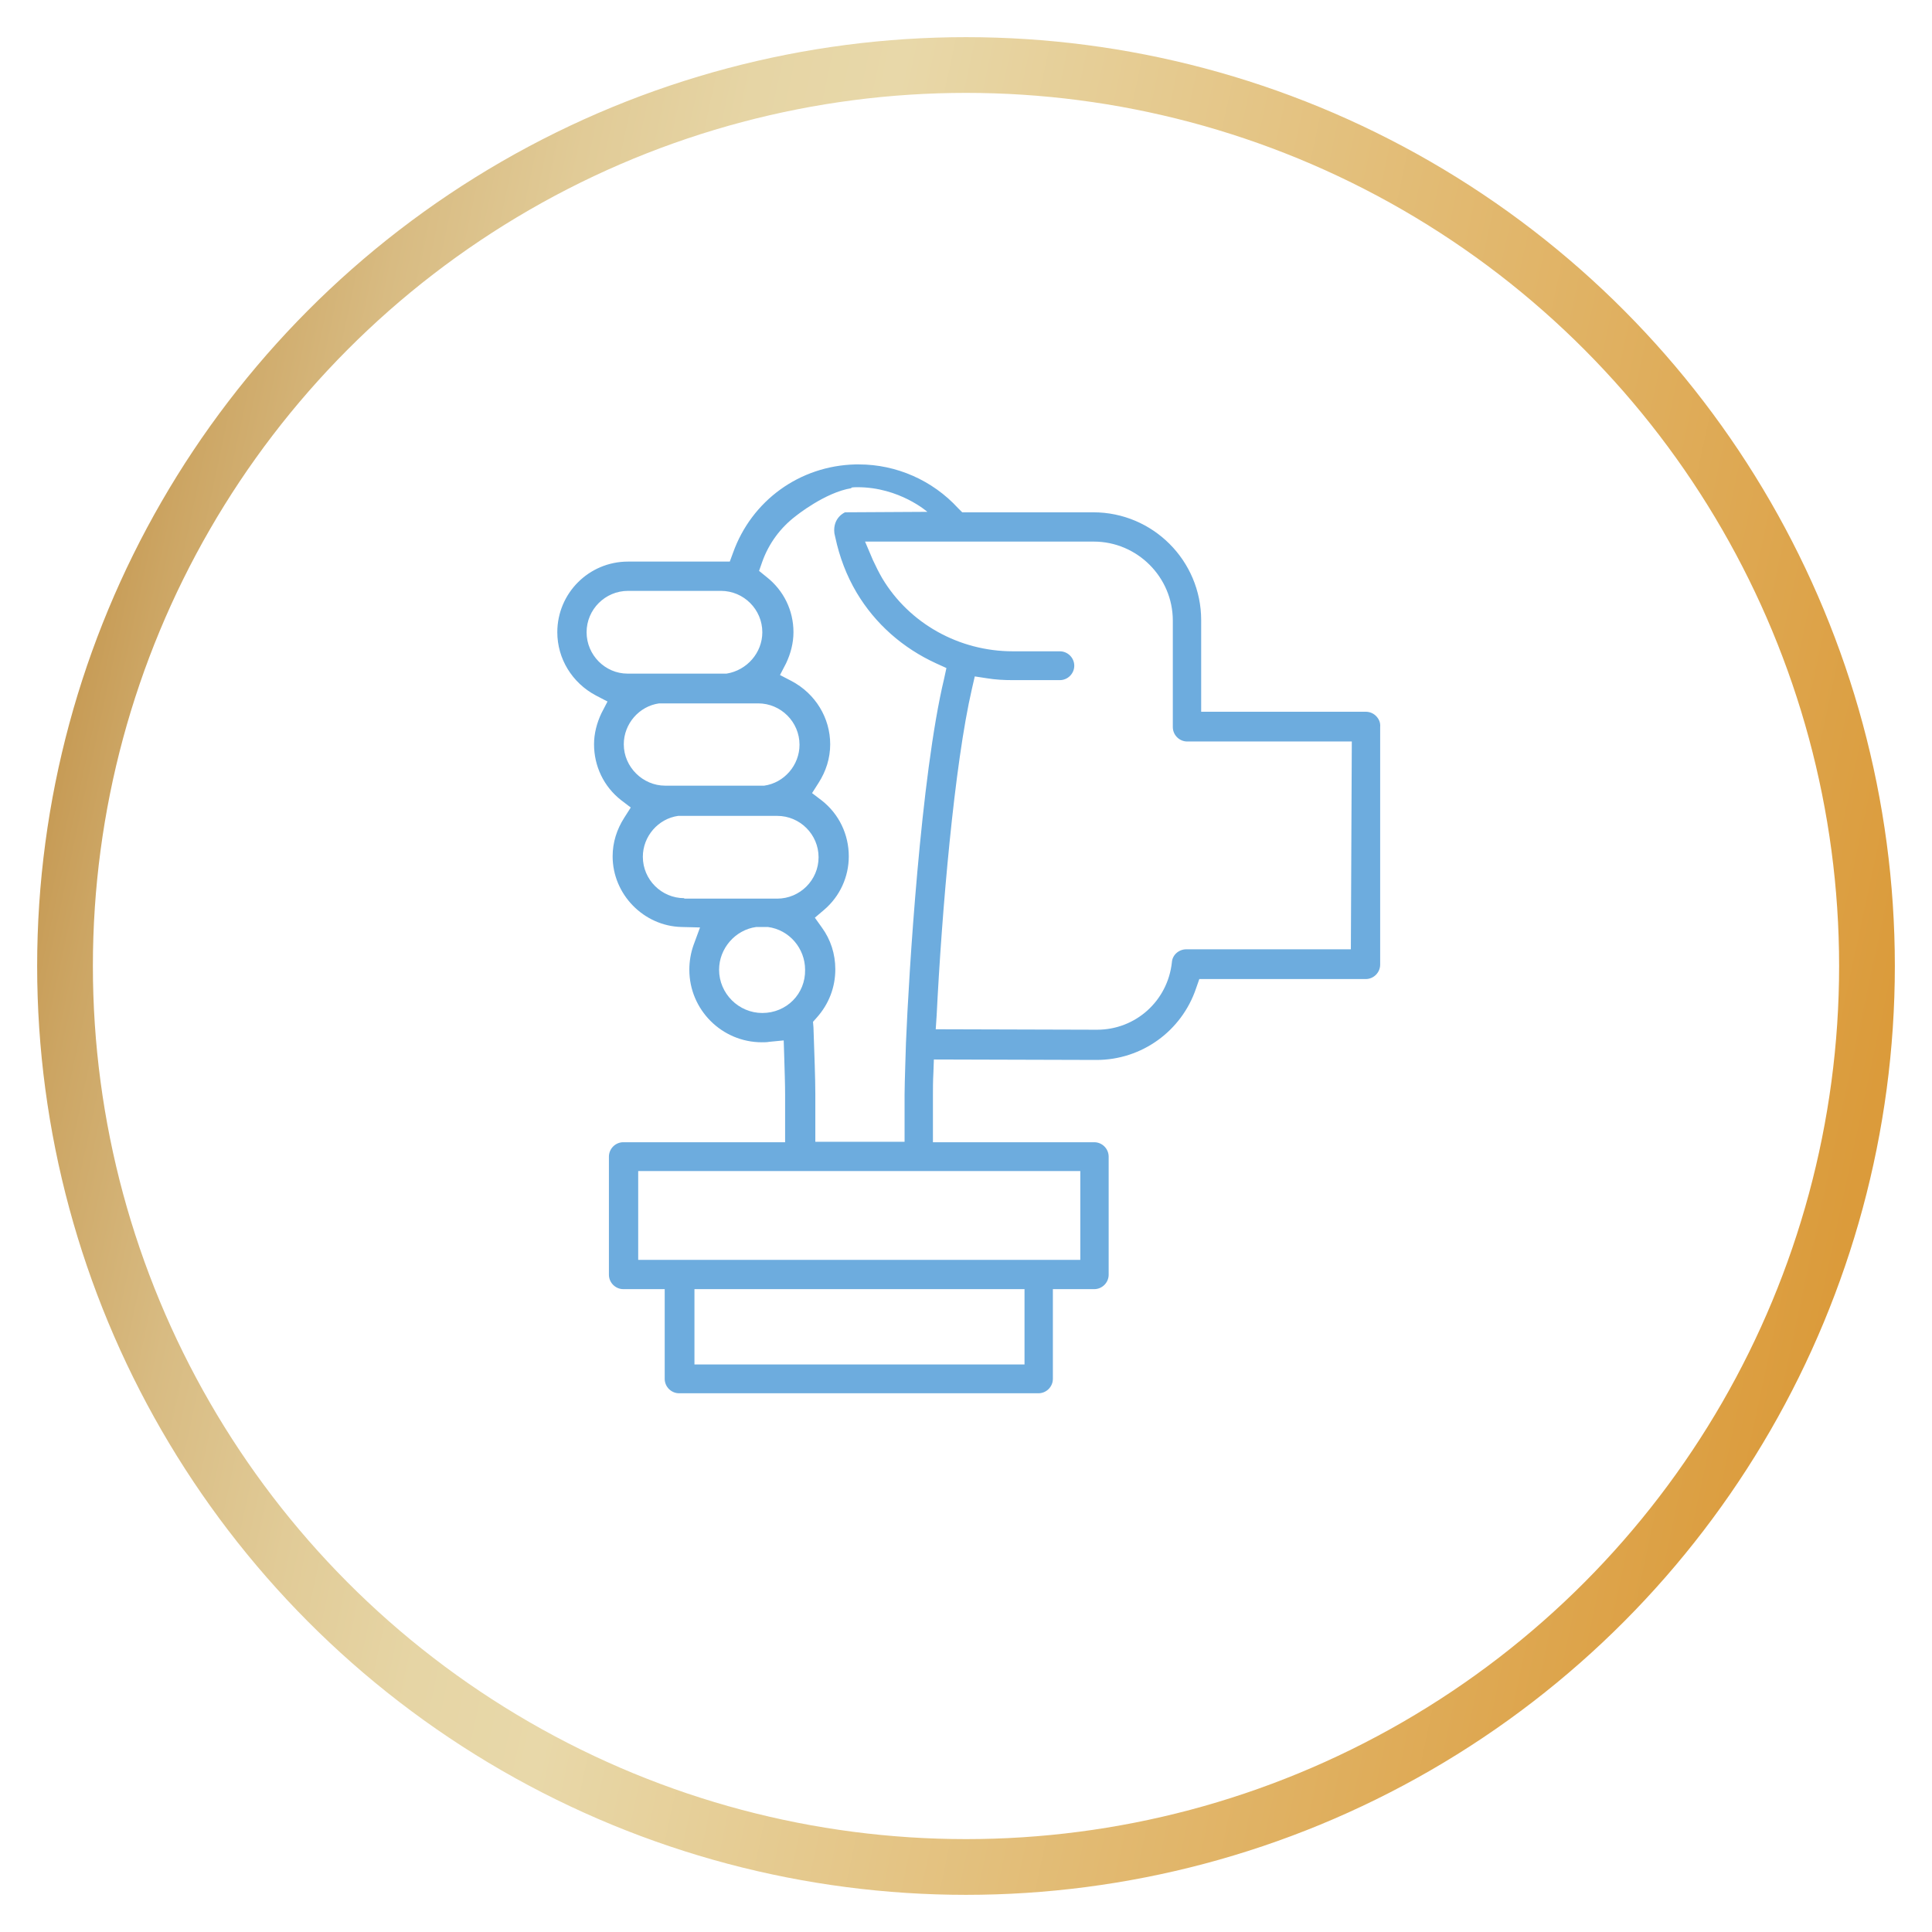 <svg width="208" height="208" viewBox="0 0 208 208" fill="none" xmlns="http://www.w3.org/2000/svg">
<g filter="url(#filter0_d_663_4931)">
<circle cx="104" cy="100" r="100" fill="white"/>
<circle cx="104" cy="100" r="97" stroke="url(#paint0_linear_663_4931)" stroke-width="6"/>
</g>
<path d="M148.138 77.077C147.838 76.777 147.437 76.627 147.037 76.627H129.319V66.767C129.319 60.36 124.114 55.155 117.708 55.155H103.594L103.143 54.705C100.39 51.702 96.487 50 92.483 50C92.332 50 92.232 50 92.082 50C86.076 50.15 80.921 53.904 78.919 59.51L78.569 60.461H67.608C63.403 60.461 60 63.864 60 68.068C60 70.921 61.602 73.523 64.154 74.875L65.405 75.525L64.755 76.777C64.254 77.828 63.954 78.979 63.954 80.13C63.954 82.483 65.005 84.685 66.857 86.136L67.908 86.937L67.207 88.038C66.406 89.289 65.956 90.691 65.956 92.192C65.956 96.296 69.309 99.7 73.363 99.8L75.365 99.85L74.665 101.752C74.364 102.603 74.214 103.504 74.214 104.404C74.214 108.709 77.718 112.212 82.022 112.212C82.272 112.212 82.573 112.212 82.823 112.162L84.374 112.012L84.424 113.564C84.475 115.265 84.525 116.767 84.525 117.818V122.973H67.107C66.256 122.973 65.556 123.674 65.556 124.525V137.237C65.556 138.088 66.256 138.789 67.107 138.789H71.562V148.448C71.562 149.299 72.262 150 73.113 150H111.802C112.653 150 113.353 149.299 113.353 148.448V138.789H117.808C118.659 138.789 119.359 138.088 119.359 137.237V124.525C119.359 123.674 118.659 122.973 117.808 122.973H100.44V117.918C100.44 117.217 100.44 116.416 100.491 115.465L100.541 114.064L118.058 114.114C122.913 114.114 127.217 111.011 128.769 106.406L129.119 105.405H147.037C147.888 105.405 148.589 104.705 148.589 103.854V78.278C148.639 77.778 148.438 77.377 148.138 77.077ZM63.153 68.068C63.153 65.616 65.155 63.614 67.608 63.614H77.618C80.07 63.614 82.072 65.616 82.072 68.068C82.072 70.27 80.42 72.172 78.218 72.522H78.118H67.558C65.155 72.522 63.153 70.52 63.153 68.068ZM67.157 80.13C67.157 77.928 68.809 76.026 70.961 75.726H71.061H81.622C84.074 75.726 86.076 77.728 86.076 80.18C86.076 82.382 84.424 84.284 82.272 84.585H82.172H71.612C69.209 84.585 67.157 82.583 67.157 80.13ZM73.664 96.697C71.211 96.697 69.209 94.695 69.209 92.242C69.209 90.04 70.861 88.138 73.013 87.838H73.113H83.674C86.126 87.838 88.128 89.84 88.128 92.292C88.128 94.745 86.126 96.747 83.674 96.747H73.664V96.697ZM82.072 109.059C79.519 109.059 77.417 106.957 77.417 104.404C77.417 102.102 79.169 100.1 81.421 99.8H81.522H82.573H82.673C84.975 100.1 86.677 102.102 86.677 104.404C86.727 107.007 84.675 109.059 82.072 109.059ZM110.3 146.897H74.765V138.789H110.3V146.897ZM116.306 126.076V135.636H68.709V126.076H116.306ZM91.632 52.502C91.882 52.453 92.082 52.453 92.332 52.453C96.837 52.453 99.84 55.105 99.84 55.105L90.981 55.155C90.981 55.155 89.63 55.706 89.83 57.407C89.88 57.558 89.88 57.708 89.93 57.858C90.38 59.96 91.131 61.962 92.232 63.814C94.234 67.167 97.187 69.77 100.791 71.421L101.892 71.922L101.642 73.073C99.139 83.534 97.838 104.905 97.537 112.262C97.537 112.513 97.387 116.617 97.387 117.868V122.923H87.778V117.768C87.778 116.066 87.678 113.614 87.578 110.611L87.528 110.01L87.928 109.56C89.229 108.108 89.93 106.306 89.93 104.354C89.93 102.703 89.429 101.151 88.478 99.85L87.728 98.799L88.729 97.948C90.43 96.496 91.381 94.394 91.381 92.192C91.381 89.84 90.33 87.638 88.478 86.186L87.427 85.385L88.128 84.284C88.929 83.033 89.379 81.632 89.379 80.13C89.379 77.277 87.778 74.675 85.225 73.323L83.974 72.673L84.625 71.421C85.125 70.37 85.425 69.219 85.425 68.068C85.425 65.716 84.374 63.564 82.522 62.112L81.722 61.462L82.072 60.461C82.773 58.508 84.024 56.807 85.676 55.556C85.676 55.556 88.829 53.003 91.682 52.553L91.632 52.502ZM145.435 102.202H127.718C126.917 102.202 126.216 102.803 126.166 103.604C125.716 107.758 122.262 110.861 118.108 110.861L100.741 110.811L100.841 109.309C101.391 98.198 102.743 82.332 104.645 74.124L104.945 72.823L106.246 73.023C107.147 73.173 108.098 73.223 109.049 73.223H114.104C114.955 73.223 115.656 72.522 115.656 71.672C115.656 70.821 114.955 70.12 114.104 70.12H109.049C103.243 70.12 97.888 67.117 94.985 62.262C94.635 61.662 94.284 60.961 93.984 60.31L93.133 58.308H117.758C122.412 58.308 126.266 62.112 126.266 66.817V78.278C126.266 79.129 126.967 79.83 127.818 79.83H145.536L145.435 102.202Z" fill="#6DACDE"/>
<defs>
<filter id="filter0_d_663_4931" x="0" y="0" width="208" height="208" filterUnits="userSpaceOnUse" color-interpolation-filters="sRGB">
<feFlood flood-opacity="0" result="BackgroundImageFix"/>
<feColorMatrix in="SourceAlpha" type="matrix" values="0 0 0 0 0 0 0 0 0 0 0 0 0 0 0 0 0 0 127 0" result="hardAlpha"/>
<feOffset dy="4"/>
<feGaussianBlur stdDeviation="2"/>
<feComposite in2="hardAlpha" operator="out"/>
<feColorMatrix type="matrix" values="0 0 0 0 0 0 0 0 0 0 0 0 0 0 0 0 0 0 0.25 0"/>
<feBlend mode="normal" in2="BackgroundImageFix" result="effect1_dropShadow_663_4931"/>
<feBlend mode="normal" in="SourceGraphic" in2="effect1_dropShadow_663_4931" result="shape"/>
</filter>
<linearGradient id="paint0_linear_663_4931" x1="-1.986" y1="79.31" x2="200.008" y2="122.591" gradientUnits="userSpaceOnUse">
<stop stop-color="#C08F45"/>
<stop offset="0.069" stop-color="#CCA563"/>
<stop offset="0.154" stop-color="#D8BB82"/>
<stop offset="0.238" stop-color="#E1CB97"/>
<stop offset="0.318" stop-color="#E6D5A5"/>
<stop offset="0.392" stop-color="#E8D8A9"/>
<stop offset="0.683" stop-color="#E2BA72"/>
<stop offset="1" stop-color="#DB9B3B"/>
</linearGradient>
</defs>
</svg>
